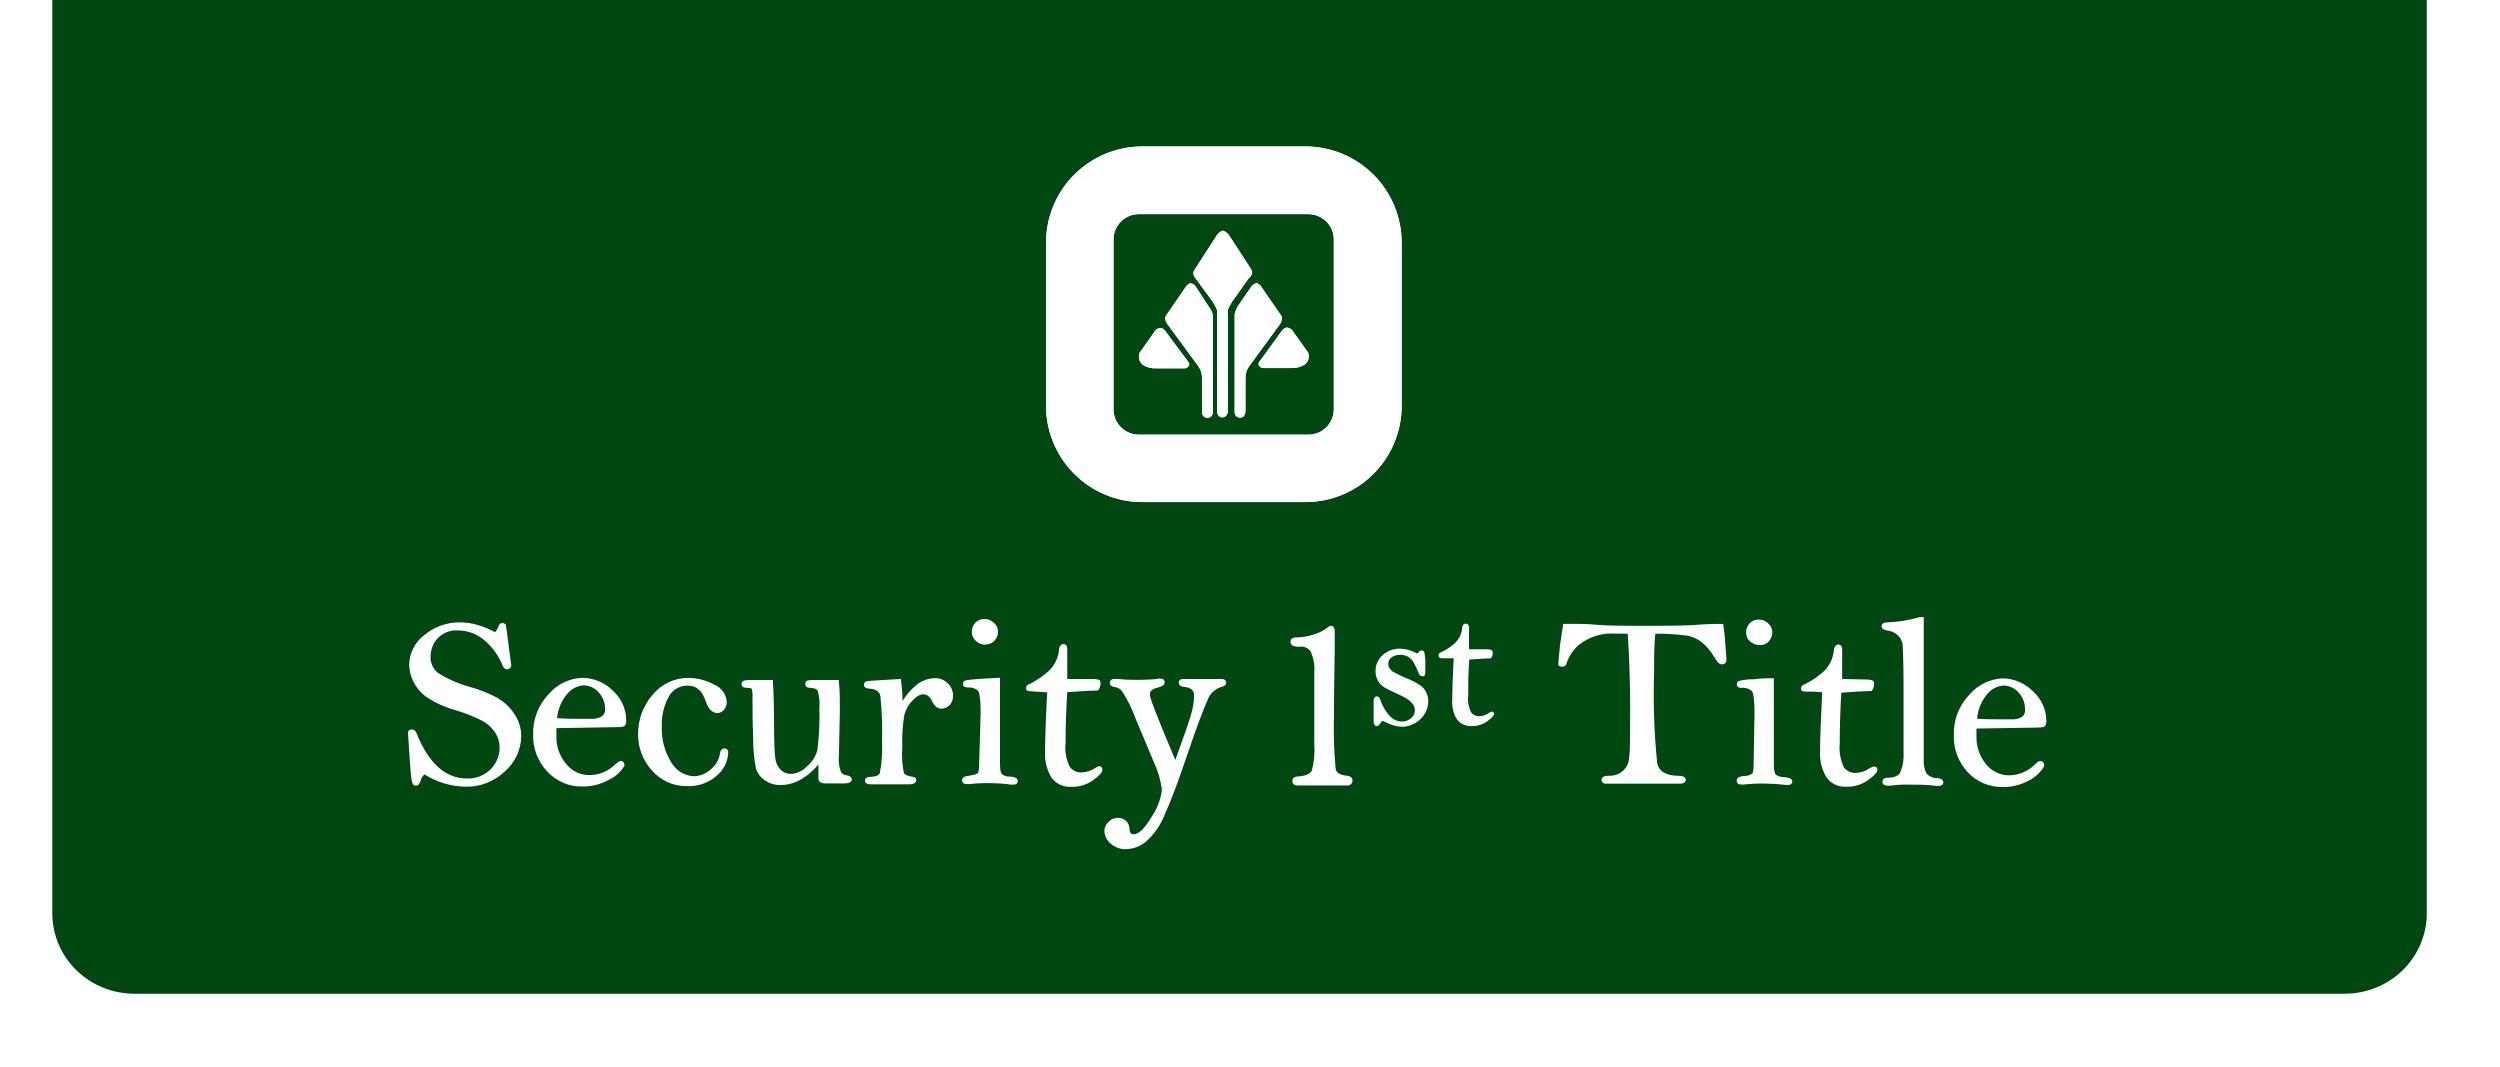 <svg width="239" height="102" viewBox="0 0 239 102" fill="none" xmlns="http://www.w3.org/2000/svg">
<g filter="url(#filter0_dii_7751_35710)">
<path d="M231.978 0H5V87.32C5 89.356 5.826 91.309 7.298 92.749C8.769 94.189 10.764 94.999 12.845 95H224.149C226.231 95 228.228 94.191 229.701 92.751C231.173 91.31 232 89.357 232 87.32V0H231.978Z" fill="#004712"/>
</g>
<path d="M59.7 73.21C59.7 72.79 59.44 72.75 59.34 72.75C59.24 72.75 59.12 72.81 58.79 73.1C58.139 73.74 57.263 74.099 56.35 74.1C55.918 74.104 55.49 74.008 55.102 73.819C54.713 73.63 54.373 73.353 54.11 73.01C53.49 72.272 53.163 71.333 53.19 70.37C53.19 70.19 53.19 69.95 53.19 69.61L58.77 69.52C59.52 69.52 59.7 69.45 59.77 69.33C59.844 69.196 59.879 69.043 59.87 68.89C59.869 68.345 59.753 67.807 59.529 67.311C59.305 66.814 58.978 66.371 58.57 66.01C57.799 65.242 56.758 64.808 55.67 64.8C55.057 64.823 54.455 64.972 53.903 65.239C53.35 65.505 52.859 65.884 52.46 66.35C51.97 66.862 51.586 67.465 51.33 68.126C51.075 68.787 50.952 69.492 50.97 70.2C50.947 70.856 51.056 71.509 51.289 72.122C51.523 72.736 51.877 73.296 52.33 73.77C52.755 74.227 53.27 74.589 53.844 74.834C54.418 75.079 55.036 75.2 55.66 75.19C56.501 75.2 57.332 75.004 58.08 74.62C58.751 74.325 59.316 73.834 59.7 73.21ZM54.26 66.3C54.45 66.075 54.683 65.889 54.946 65.755C55.209 65.621 55.496 65.541 55.79 65.52C56.064 65.522 56.334 65.584 56.583 65.699C56.831 65.815 57.052 65.982 57.23 66.19C57.629 66.61 57.848 67.17 57.84 67.75C57.858 67.886 57.842 68.025 57.791 68.153C57.74 68.281 57.657 68.394 57.55 68.48C57.247 68.655 56.9 68.738 56.55 68.72H55.96C55.04 68.72 54.15 68.72 53.25 68.66C53.335 67.788 53.688 66.964 54.26 66.3ZM135.81 65.54C135.433 65.286 135.031 65.071 134.61 64.9C134.086 64.694 133.578 64.45 133.09 64.17C132.994 64.075 132.907 63.971 132.83 63.86C132.731 63.7 132.695 63.51 132.728 63.325C132.762 63.141 132.862 62.975 133.01 62.86C133.264 62.681 133.569 62.59 133.88 62.6C134.122 62.605 134.36 62.66 134.58 62.76C134.865 62.925 135.089 63.178 135.22 63.48C135.364 63.742 135.491 64.012 135.6 64.29C135.68 64.53 135.79 64.65 135.96 64.65C136.13 64.65 136.26 64.65 136.26 64.22C136.26 63.79 136.26 63.6 136.26 63.12C136.21 62.47 136.18 62.38 136.14 62.32C136.116 62.276 136.079 62.239 136.035 62.214C135.991 62.189 135.941 62.178 135.89 62.18C135.831 62.189 135.775 62.212 135.726 62.246C135.677 62.281 135.638 62.327 135.61 62.38L135.55 62.44C135.504 62.45 135.456 62.45 135.41 62.44C134.932 62.175 134.397 62.027 133.85 62.01C133.24 61.997 132.647 62.215 132.19 62.62C131.97 62.811 131.794 63.048 131.675 63.314C131.555 63.58 131.496 63.868 131.5 64.16C131.499 64.473 131.575 64.782 131.72 65.06C131.87 65.33 132.087 65.557 132.35 65.72C132.58 65.86 133.03 66.08 133.79 66.43C134.79 66.86 135.26 67.35 135.26 67.88C135.263 68.03 135.233 68.179 135.17 68.316C135.108 68.453 135.016 68.574 134.9 68.67C134.655 68.872 134.347 68.982 134.03 68.98C133.794 68.976 133.561 68.92 133.349 68.816C133.136 68.713 132.949 68.564 132.8 68.38C132.413 67.933 132.121 67.413 131.94 66.85C131.87 66.63 131.74 66.58 131.64 66.58C131.54 66.58 131.32 66.58 131.32 67.06C131.32 67.19 131.32 67.47 131.32 67.97C131.32 68.47 131.32 68.87 131.32 69.04C131.32 69.21 131.45 69.42 131.61 69.42C131.77 69.42 131.95 69.19 131.99 69.11C132.03 69.03 132.11 68.91 132.11 68.91C132.27 68.953 132.424 69.013 132.57 69.09C133.013 69.323 133.501 69.456 134 69.48C134.67 69.482 135.313 69.22 135.79 68.75C136.029 68.526 136.219 68.254 136.348 67.953C136.477 67.652 136.542 67.328 136.54 67C136.539 66.707 136.467 66.419 136.33 66.16C136.208 65.915 136.03 65.703 135.81 65.54ZM142.63 68.03C142.63 68.03 142.53 68.03 142.32 68.17C142.06 68.349 141.755 68.453 141.44 68.47C141.29 68.479 141.14 68.452 141.002 68.391C140.865 68.33 140.744 68.237 140.65 68.12C140.393 67.611 140.292 67.037 140.36 66.47C140.36 65.36 140.36 64.21 140.47 63.05C141.52 62.98 142.19 62.94 142.47 62.94H142.53C142.598 62.855 142.648 62.757 142.677 62.652C142.706 62.547 142.714 62.438 142.7 62.33C142.7 62.09 142.36 62.07 142.06 62.07H140.44V60.91C140.44 60.65 140.44 60.41 140.44 60.2C140.445 60.14 140.445 60.08 140.44 60.02C140.44 59.73 140.28 59.62 140.13 59.62C139.98 59.62 139.82 59.68 139.78 60.06C139.754 60.367 139.664 60.666 139.516 60.936C139.368 61.206 139.165 61.443 138.92 61.63C138.593 61.907 138.229 62.139 137.84 62.32C137.58 62.4 137.53 62.54 137.53 62.65C137.53 62.76 137.53 62.91 137.86 62.93H138.35H138.97C138.87 64.84 138.83 66.15 138.83 66.93C138.788 67.572 138.946 68.211 139.28 68.76C139.439 68.976 139.649 69.149 139.892 69.263C140.135 69.376 140.402 69.427 140.67 69.41C141.214 69.43 141.748 69.268 142.19 68.95C142.65 68.62 142.84 68.39 142.84 68.2C142.824 68.155 142.796 68.116 142.759 68.086C142.722 68.056 142.677 68.036 142.63 68.03ZM93.48 73.91C93.42 73.97 93.26 74.07 92.76 74.14C92.26 74.21 91.98 74.28 91.98 74.59C91.98 74.67 91.98 74.96 92.42 74.96C92.506 74.97 92.594 74.97 92.68 74.96C93.344 74.883 94.012 74.853 94.68 74.87C95.349 74.873 96.017 74.92 96.68 75.01H96.9C97.2 75.01 97.3 74.83 97.3 74.66C97.3 74.28 96.71 74.25 96.52 74.24C96.266 74.252 96.016 74.178 95.81 74.03C95.73 73.96 95.6 73.76 95.6 73.11V71.75V67.54V64.8H95.43L93.67 64.9C92.35 65 92.28 65.04 92.23 65.08C92.177 65.108 92.134 65.15 92.104 65.201C92.074 65.252 92.059 65.311 92.06 65.37C92.06 65.45 92.06 65.72 92.5 65.72C92.679 65.701 92.86 65.719 93.032 65.772C93.204 65.826 93.363 65.913 93.5 66.03C93.59 66.15 93.75 66.57 93.75 68.17L93.61 72.91C93.61 73.71 93.52 73.91 93.48 73.91ZM47.64 66.76C46.791 66.305 45.896 65.943 44.97 65.68C43.874 65.39 42.829 64.935 41.87 64.33C41.629 64.138 41.439 63.89 41.315 63.608C41.191 63.325 41.138 63.017 41.16 62.71C41.176 62.093 41.409 61.501 41.82 61.04C42.074 60.77 42.386 60.56 42.732 60.427C43.078 60.294 43.45 60.24 43.82 60.27C44.735 60.281 45.616 60.614 46.31 61.21C47.086 61.867 47.687 62.705 48.06 63.65C48.18 63.92 48.34 63.98 48.45 63.98C48.505 63.986 48.56 63.98 48.613 63.962C48.665 63.944 48.713 63.915 48.753 63.877C48.793 63.839 48.824 63.793 48.844 63.742C48.864 63.69 48.873 63.635 48.87 63.58L48.59 61.44C48.5 60.66 48.42 60.07 48.36 59.77V59.72C48.275 59.626 48.157 59.569 48.03 59.56C47.9 59.56 47.73 59.62 47.62 59.95C47.556 60.13 47.457 60.297 47.33 60.44C46.804 60.15 46.247 59.918 45.67 59.75C45.141 59.592 44.592 59.508 44.04 59.5C42.77 59.466 41.531 59.9 40.56 60.72C40.122 61.05 39.765 61.476 39.515 61.964C39.266 62.453 39.131 62.992 39.12 63.54C39.131 64.091 39.261 64.633 39.5 65.13C39.782 65.703 40.192 66.203 40.7 66.59C41.619 67.201 42.633 67.657 43.7 67.94C44.53 68.192 45.337 68.517 46.11 68.91C46.597 69.172 47.013 69.55 47.32 70.01C47.612 70.441 47.765 70.95 47.76 71.47C47.763 71.852 47.69 72.23 47.545 72.584C47.401 72.937 47.189 73.259 46.92 73.53C46.616 73.834 46.252 74.071 45.85 74.224C45.449 74.377 45.019 74.444 44.59 74.42C42.59 74.42 40.96 72.96 39.82 70.09C39.7 69.8 39.52 69.74 39.39 69.74C39.306 69.729 39.221 69.748 39.149 69.794C39.078 69.84 39.025 69.909 39 69.99V70.05C39.18 72.87 39.28 74.2 39.34 74.5C39.4 74.8 39.44 75.11 39.76 75.11C39.91 75.11 40.11 75.02 40.21 74.62C40.273 74.391 40.401 74.186 40.58 74.03C41.751 74.773 43.103 75.181 44.49 75.21C45.188 75.227 45.883 75.105 46.534 74.85C47.184 74.596 47.778 74.216 48.28 73.73C48.759 73.311 49.144 72.797 49.411 72.22C49.678 71.642 49.821 71.016 49.83 70.38C49.831 69.639 49.612 68.915 49.2 68.3C48.811 67.677 48.275 67.159 47.64 66.79V66.76ZM94.2 61.61C94.367 61.617 94.534 61.586 94.688 61.52C94.842 61.454 94.979 61.355 95.09 61.23C95.304 60.992 95.419 60.68 95.41 60.36C95.407 60.202 95.37 60.047 95.301 59.906C95.232 59.764 95.132 59.639 95.01 59.54C94.776 59.307 94.46 59.174 94.13 59.17C93.967 59.165 93.805 59.194 93.654 59.254C93.502 59.314 93.365 59.404 93.25 59.52C93.025 59.757 92.903 60.073 92.91 60.4C92.905 60.569 92.939 60.737 93.008 60.891C93.077 61.045 93.18 61.181 93.31 61.29C93.556 61.508 93.871 61.632 94.2 61.64V61.61ZM71.51 65.76C71.75 65.76 71.85 65.83 71.87 65.87C71.938 66.151 71.961 66.441 71.94 66.73C71.94 67.68 71.94 68.95 72 70.49C71.991 71.496 72.081 72.501 72.27 73.49C72.425 73.94 72.719 74.329 73.11 74.6C73.568 74.906 74.109 75.063 74.66 75.05C75.368 75.037 76.058 74.833 76.66 74.46C77.261 74.093 77.795 73.626 78.24 73.08C78.24 73.25 78.24 73.4 78.24 73.51C78.24 73.62 78.24 73.98 78.24 74.19C78.236 74.263 78.236 74.337 78.24 74.41C78.24 74.59 78.32 74.89 78.87 74.89H80.68C80.86 74.89 81.43 74.89 81.43 74.52C81.43 74.42 81.38 74.19 80.98 74.13C80.866 74.126 80.755 74.096 80.654 74.042C80.554 73.988 80.467 73.912 80.4 73.82C80.208 73.317 80.14 72.775 80.2 72.24L80.29 67.93C80.29 66.87 80.29 65.93 80.19 65.12V65.01H77.75C77.551 64.994 77.351 65.014 77.16 65.07C77.105 65.1 77.06 65.145 77.03 65.2C77 65.255 76.986 65.317 76.99 65.38C76.99 65.47 76.99 65.73 77.4 65.75C77.81 65.77 78.08 65.86 78.17 66.02C78.333 66.567 78.388 67.142 78.33 67.71C78.372 69.046 78.309 70.384 78.14 71.71C77.98 72.323 77.63 72.869 77.14 73.27C76.74 73.701 76.188 73.96 75.6 73.99C75.413 73.99 75.228 73.952 75.056 73.878C74.884 73.804 74.729 73.696 74.6 73.56C74.312 73.243 74.139 72.838 74.11 72.41C74.05 71.93 74.01 70.97 74 69.48C74 67.23 73.93 65.7 73.89 65.17V65.01H71.61C71.43 65.01 70.89 65.01 70.89 65.37C70.89 65.73 71.11 65.74 71.51 65.76ZM128.69 74.15C128.09 74.08 127.75 73.87 127.69 73.5C127.526 71.792 127.473 70.075 127.53 68.36C127.53 67.53 127.53 65.66 127.6 62.13V60.38C127.6 59.9 127.38 59.83 127.25 59.83C127.133 59.838 127.023 59.888 126.94 59.97C126.539 60.285 126.08 60.52 125.59 60.66C125.056 60.83 124.5 60.924 123.94 60.94C123.47 60.94 123.37 61.16 123.37 61.33C123.366 61.408 123.384 61.485 123.421 61.554C123.458 61.623 123.513 61.68 123.58 61.72C123.8 61.815 124.042 61.849 124.28 61.82C124.469 61.801 124.661 61.83 124.836 61.905C125.011 61.981 125.164 62.099 125.28 62.25C125.568 62.858 125.695 63.529 125.65 64.2C125.65 65.2 125.65 67.31 125.65 71.2C125.705 72.031 125.624 72.865 125.41 73.67C125.26 73.98 124.81 74.18 124.09 74.23C123.6 74.23 123.55 74.56 123.55 74.68C123.55 74.8 123.6 75.09 124.08 75.09H124.43C125.12 75.09 126.08 75.09 127.29 75.09C127.91 75.09 128.29 75.09 128.59 75.09H128.78C128.848 75.097 128.916 75.09 128.98 75.068C129.045 75.047 129.103 75.011 129.153 74.965C129.202 74.918 129.241 74.862 129.266 74.799C129.292 74.736 129.303 74.668 129.3 74.6C129.3 74.22 128.85 74.16 128.69 74.15ZM164.94 61.53C164.91 60.947 164.847 60.366 164.75 59.79V59.65H164.61C163.746 59.637 162.881 59.671 162.02 59.75C161.32 59.8 159.79 59.83 157.6 59.83C155.41 59.83 153.71 59.83 152.67 59.73C151.63 59.63 150.84 59.64 150.27 59.64H149.43V59.77C149.207 60.993 149.056 62.229 148.98 63.47V63.53V63.58C149.022 63.63 149.074 63.67 149.132 63.697C149.191 63.725 149.255 63.739 149.32 63.74C149.436 63.746 149.55 63.706 149.638 63.63C149.725 63.553 149.78 63.446 149.79 63.33C150.031 62.642 150.46 62.035 151.03 61.58C152.022 60.826 153.259 60.469 154.5 60.58H155.61C155.76 62.84 155.84 65.14 155.84 67.42C155.84 70.17 155.84 71.85 155.75 72.42C155.728 72.904 155.516 73.361 155.16 73.69C154.791 74.014 154.311 74.182 153.82 74.16C153.35 74.16 153.11 74.29 153.11 74.54C153.111 74.595 153.123 74.649 153.147 74.699C153.17 74.748 153.204 74.793 153.245 74.828C153.287 74.864 153.335 74.891 153.388 74.907C153.44 74.922 153.496 74.927 153.55 74.92H160.55C161.05 74.92 161.16 74.71 161.16 74.53C161.16 74.35 160.94 74.17 160.53 74.17C159.31 74.17 158.63 73.78 158.43 72.98C158.138 70.117 158.038 67.237 158.13 64.36C158.13 62.95 158.13 61.68 158.25 60.58C159.253 60.573 160.255 60.633 161.25 60.76C161.746 60.842 162.216 61.041 162.62 61.34C163.094 61.719 163.497 62.179 163.81 62.7C163.942 62.94 164.1 63.164 164.28 63.37C164.325 63.417 164.379 63.454 164.44 63.478C164.5 63.503 164.565 63.513 164.63 63.51C164.686 63.513 164.743 63.504 164.795 63.483C164.848 63.463 164.895 63.431 164.934 63.39C164.973 63.349 165.003 63.3 165.021 63.246C165.039 63.193 165.046 63.136 165.04 63.08C165.045 63.003 165.045 62.927 165.04 62.85C165.04 62.73 164.99 62.33 164.94 61.53ZM185.25 74.39C185.049 74.399 184.848 74.364 184.662 74.288C184.476 74.212 184.308 74.097 184.17 73.95C183.969 73.537 183.879 73.078 183.91 72.62V69.17V62.04C183.91 61.09 183.91 60.14 183.91 59.16V59H183.5C182.492 59.297 181.45 59.465 180.4 59.5C179.95 59.5 179.88 59.75 179.88 59.88C179.88 60.19 180.32 60.26 180.46 60.28C180.834 60.328 181.184 60.492 181.46 60.75C181.708 61.005 181.863 61.336 181.9 61.69C181.9 61.97 181.97 62.85 181.98 65.42V71.94C182.023 72.589 181.917 73.239 181.67 73.84C181.48 74.18 181.08 74.35 180.44 74.35C180.02 74.35 179.97 74.62 179.97 74.73C179.97 74.84 179.97 75.11 180.48 75.11H180.73C181.253 75.034 181.782 75.001 182.31 75.01C183.37 75.01 184.31 75.01 185.11 75.13H185.32C185.73 75.13 185.78 74.88 185.78 74.78C185.78 74.68 185.68 74.43 185.25 74.39ZM105.11 73.24C105.06 73.24 104.99 73.24 104.71 73.42C104.336 73.671 103.9 73.816 103.45 73.84C103.231 73.858 103.01 73.821 102.808 73.734C102.606 73.647 102.428 73.512 102.29 73.34C101.918 72.613 101.772 71.791 101.87 70.98C101.87 69.44 101.92 67.86 102.03 66.17C103.56 66.06 104.5 66.01 104.87 66.01H104.93H104.98C105.069 65.895 105.135 65.763 105.172 65.622C105.21 65.481 105.219 65.334 105.2 65.19C105.2 64.94 104.78 64.91 104.38 64.91H102.03V63.29C102.03 62.88 102.03 62.54 102.03 62.29C102.03 62.21 102.03 62.13 102.03 62.05C102.03 61.62 101.77 61.57 101.65 61.57C101.53 61.57 101.28 61.67 101.24 62.11C101.202 62.55 101.074 62.977 100.862 63.364C100.65 63.752 100.36 64.091 100.01 64.36C99.541 64.747 99.031 65.082 98.49 65.36C98.22 65.44 98.09 65.57 98.09 65.75C98.09 65.93 98.09 66.06 98.49 66.08L99.18 66.13L100.11 66.19C99.97 68.82 99.91 70.71 99.91 71.82C99.85 72.703 100.063 73.582 100.52 74.34C100.736 74.633 101.023 74.867 101.353 75.021C101.683 75.174 102.047 75.243 102.41 75.22C103.157 75.243 103.891 75.022 104.5 74.59C105.12 74.14 105.38 73.84 105.38 73.59C105.387 73.549 105.386 73.507 105.376 73.467C105.366 73.426 105.347 73.389 105.322 73.356C105.297 73.323 105.265 73.296 105.228 73.276C105.192 73.256 105.151 73.244 105.11 73.24ZM191.49 64.85C190.877 64.874 190.276 65.025 189.724 65.291C189.172 65.558 188.68 65.935 188.28 66.4C187.789 66.911 187.404 67.514 187.148 68.175C186.892 68.836 186.77 69.541 186.79 70.25C186.763 70.903 186.866 71.554 187.092 72.167C187.319 72.78 187.665 73.342 188.11 73.82C188.537 74.276 189.055 74.638 189.63 74.882C190.205 75.127 190.825 75.249 191.45 75.24C192.288 75.251 193.116 75.055 193.86 74.67C194.508 74.365 195.051 73.874 195.42 73.26V73.21C195.42 72.8 195.17 72.76 195.07 72.76C194.97 72.76 194.85 72.76 194.51 73.11C193.868 73.74 193.009 74.102 192.11 74.12C191.68 74.128 191.254 74.036 190.866 73.852C190.477 73.668 190.136 73.397 189.87 73.06C189.256 72.319 188.929 71.382 188.95 70.42C188.95 70.22 188.95 69.96 188.95 69.65L194.53 69.56C195.28 69.56 195.46 69.5 195.53 69.37C195.603 69.239 195.637 69.09 195.63 68.94C195.629 68.394 195.511 67.855 195.285 67.359C195.06 66.862 194.73 66.419 194.32 66.06C193.567 65.309 192.554 64.876 191.49 64.85ZM193.31 68.53C193.007 68.706 192.66 68.79 192.31 68.77H191.71C190.79 68.77 189.88 68.77 189.01 68.71C189.082 67.828 189.432 66.991 190.01 66.32C190.199 66.094 190.432 65.908 190.695 65.774C190.958 65.64 191.246 65.56 191.54 65.54C191.812 65.541 192.08 65.6 192.327 65.714C192.574 65.828 192.793 65.994 192.97 66.2C193.372 66.624 193.594 67.186 193.59 67.77C193.615 67.91 193.603 68.055 193.553 68.188C193.504 68.322 193.42 68.44 193.31 68.53ZM116.76 64.91H116.43C116.09 64.91 115.43 64.91 114.43 64.91H113.72H113.36H113.11C112.72 64.91 112.69 65.18 112.69 65.27C112.69 65.36 112.74 65.62 113.16 65.66C114.1 65.74 114.16 66.21 114.16 66.55C114.135 67.196 114.021 67.835 113.82 68.45C113.61 69.18 113.14 70.52 112.36 72.66C110.25 67.66 109.93 66.66 109.93 66.43C109.93 66.2 109.93 65.92 110.71 65.72C111 65.64 111.34 65.52 111.34 65.25C111.34 65.16 111.34 64.87 110.89 64.87C110.769 64.877 110.648 64.894 110.53 64.92C109.795 64.982 109.057 65.006 108.32 64.99C107.822 64.992 107.324 64.962 106.83 64.9H106.54C106.27 64.9 106.1 65.04 106.1 65.29C106.1 65.54 106.28 65.65 106.62 65.69C106.882 65.737 107.117 65.879 107.28 66.09C107.801 66.907 108.23 67.779 108.56 68.69C109.13 70.03 109.7 71.39 110.31 72.86C110.702 73.695 110.962 74.585 111.08 75.5C110.96 76.437 110.617 77.332 110.08 78.11C109.44 79.19 108.86 79.76 108.38 79.76C108.2 79.76 108.02 79.7 107.98 79.28C107.983 79.129 107.955 78.979 107.896 78.84C107.838 78.701 107.75 78.575 107.64 78.472C107.529 78.369 107.398 78.291 107.255 78.242C107.112 78.194 106.96 78.176 106.81 78.19C106.494 78.202 106.196 78.339 105.98 78.57C105.854 78.68 105.754 78.815 105.685 78.967C105.616 79.118 105.58 79.283 105.58 79.45C105.591 79.674 105.647 79.892 105.745 80.094C105.843 80.295 105.981 80.474 106.15 80.62C106.355 80.811 106.595 80.959 106.858 81.055C107.121 81.151 107.4 81.194 107.68 81.18C108.361 81.154 109.015 80.905 109.54 80.47C110.331 79.77 110.944 78.893 111.33 77.91C111.89 76.7 112.63 74.74 113.52 72.1C114.41 69.46 115.11 67.65 115.45 66.91C115.557 66.614 115.732 66.347 115.962 66.132C116.191 65.917 116.468 65.758 116.77 65.67C117.16 65.59 117.22 65.38 117.22 65.27C117.22 65.16 117.18 64.91 116.76 64.91ZM179.11 73.29C179.11 73.29 178.99 73.29 178.7 73.47C178.33 73.724 177.898 73.869 177.45 73.89C177.231 73.905 177.011 73.868 176.809 73.781C176.608 73.694 176.43 73.56 176.29 73.39C175.938 72.656 175.796 71.839 175.88 71.03C175.88 69.48 175.93 67.86 176.03 66.22C177.53 66.11 178.49 66.06 178.87 66.06H178.93C179.022 65.95 179.089 65.822 179.127 65.684C179.165 65.546 179.173 65.401 179.15 65.26C179.15 65 178.74 64.96 178.33 64.96L176.11 64.91V63.33C176.11 62.95 176.11 62.61 176.11 62.33C176.115 62.25 176.115 62.17 176.11 62.09C176.11 61.64 175.82 61.61 175.74 61.61C175.66 61.61 175.37 61.68 175.32 62.15C175.283 62.587 175.157 63.011 174.949 63.396C174.741 63.782 174.455 64.12 174.11 64.39C173.642 64.783 173.128 65.119 172.58 65.39C172.31 65.48 172.18 65.61 172.18 65.79C172.18 65.97 172.18 66.1 172.59 66.12H173.27L174.2 66.18C174.07 68.82 174 70.71 174 71.8C173.942 72.687 174.159 73.57 174.62 74.33C174.834 74.623 175.119 74.857 175.447 75.011C175.776 75.164 176.138 75.233 176.5 75.21C177.247 75.235 177.981 75.013 178.59 74.58C179.21 74.13 179.48 73.83 179.48 73.58C179.48 73.535 179.469 73.49 179.449 73.45C179.429 73.409 179.401 73.374 179.365 73.346C179.329 73.318 179.288 73.298 179.244 73.289C179.2 73.279 179.154 73.279 179.11 73.29ZM169.11 61.29C169.324 61.052 169.439 60.74 169.43 60.42C169.427 60.263 169.391 60.109 169.324 59.968C169.256 59.827 169.16 59.701 169.04 59.6C168.924 59.483 168.785 59.389 168.632 59.326C168.479 59.262 168.315 59.23 168.15 59.23C167.988 59.223 167.827 59.251 167.677 59.311C167.527 59.372 167.392 59.463 167.28 59.58C167.164 59.694 167.072 59.831 167.012 59.983C166.952 60.135 166.924 60.297 166.93 60.46C166.925 60.63 166.959 60.799 167.03 60.953C167.102 61.108 167.208 61.243 167.34 61.35C167.587 61.556 167.898 61.669 168.22 61.67C168.386 61.679 168.551 61.651 168.705 61.589C168.859 61.527 168.997 61.432 169.11 61.31V61.29ZM170.5 74.29C170.248 74.289 170.002 74.216 169.79 74.08C169.72 74.01 169.58 73.81 169.58 73.16V71.78V67.57V64.84H169.42C169.06 64.84 168.42 64.84 167.65 64.94C167.164 64.929 166.68 64.986 166.21 65.11C166.158 65.141 166.115 65.185 166.085 65.238C166.056 65.29 166.04 65.35 166.04 65.41C166.04 65.49 166.04 65.76 166.48 65.76C166.659 65.738 166.841 65.754 167.013 65.807C167.186 65.861 167.345 65.95 167.48 66.07C167.58 66.18 167.73 66.61 167.73 68.21L167.65 72.95C167.65 73.76 167.55 73.95 167.52 73.95C167.311 74.096 167.064 74.176 166.81 74.18C166.44 74.18 166.03 74.32 166.03 74.62C166.03 74.71 166.03 75 166.46 75C166.546 75.011 166.634 75.011 166.72 75C167.384 74.924 168.052 74.894 168.72 74.91C169.389 74.916 170.056 74.959 170.72 75.04H170.94C171.32 75.04 171.35 74.77 171.35 74.69C171.3 74.34 170.71 74.3 170.51 74.3L170.5 74.29ZM91.11 66.47C91.106 66.256 91.061 66.045 90.975 65.85C90.889 65.654 90.765 65.477 90.61 65.33C90.453 65.172 90.266 65.046 90.06 64.96C89.854 64.874 89.633 64.83 89.41 64.83C88.74 64.841 88.094 65.081 87.58 65.51C87.064 65.935 86.624 66.446 86.28 67.02C86.28 66.07 86.18 65.42 86.14 65.07V64.91L83.88 65.04C82.88 65.1 82.81 65.14 82.76 65.17C82.707 65.2 82.664 65.244 82.634 65.297C82.604 65.35 82.589 65.409 82.59 65.47C82.59 65.6 82.66 65.82 83.16 65.84C83.66 65.86 84.07 66.09 84.16 66.52C84.315 68.001 84.368 69.491 84.32 70.98C84.369 71.962 84.298 72.945 84.11 73.91C84.02 74.11 83.77 74.23 83.36 74.26C83.17 74.26 82.69 74.26 82.69 74.62C82.69 74.75 82.76 74.98 83.24 74.98H86.89C87.36 74.98 87.59 74.84 87.59 74.58C87.59 74.49 87.59 74.3 87.24 74.26C86.89 74.22 86.52 74.09 86.42 73.92C86.243 73.109 86.19 72.277 86.26 71.45C86.22 70.399 86.287 69.347 86.46 68.31C86.606 67.808 86.87 67.349 87.23 66.97C87.98 66.18 88.69 66.15 89.12 67.06C89.35 67.52 89.64 67.75 90 67.75C90.36 67.75 91.11 67.5 91.11 66.47ZM69.62 71.91C69.623 71.861 69.615 71.812 69.598 71.766C69.58 71.721 69.553 71.679 69.518 71.645C69.483 71.611 69.441 71.585 69.394 71.568C69.348 71.552 69.299 71.546 69.25 71.55C69.1 71.55 68.91 71.63 68.83 72.01C68.748 72.623 68.428 73.18 67.94 73.56C67.502 73.961 66.934 74.192 66.34 74.21C65.901 74.191 65.475 74.062 65.099 73.835C64.723 73.607 64.411 73.29 64.19 72.91C63.544 71.886 63.224 70.69 63.27 69.48C63.226 68.478 63.454 67.483 63.93 66.6C64.108 66.27 64.374 65.997 64.7 65.811C65.025 65.626 65.396 65.535 65.77 65.55C66.58 65.55 67.13 66.03 67.46 67.02C67.71 67.78 68.1 68.17 68.6 68.17C68.724 68.165 68.845 68.132 68.955 68.073C69.064 68.014 69.158 67.931 69.23 67.83C69.397 67.628 69.486 67.372 69.48 67.11C69.456 66.743 69.328 66.391 69.11 66.095C68.892 65.799 68.593 65.571 68.25 65.44C67.493 65.024 66.643 64.808 65.78 64.81C65.128 64.809 64.485 64.955 63.897 65.235C63.308 65.515 62.79 65.924 62.38 66.43C61.476 67.476 60.985 68.817 61 70.2C60.991 71.48 61.466 72.716 62.33 73.66C62.741 74.135 63.252 74.515 63.825 74.773C64.399 75.03 65.021 75.159 65.65 75.15C66.704 75.21 67.74 74.85 68.53 74.15C68.859 73.874 69.126 73.532 69.314 73.146C69.502 72.76 69.606 72.339 69.62 71.91Z" fill="white"/>
<path d="M124.791 14H109.197C106.756 14.003 104.417 14.975 102.693 16.701C100.968 18.427 100 20.767 100 23.206V38.794C100 41.233 100.968 43.573 102.693 45.299C104.417 47.025 106.756 47.997 109.197 48H124.804C127.244 47.997 129.583 47.025 131.307 45.299C133.031 43.573 134 41.233 134 38.794V23.206C134 20.764 133.03 18.423 131.303 16.696C129.576 14.97 127.233 14 124.791 14ZM127.512 39.129C127.512 39.77 127.258 40.385 126.806 40.839C126.355 41.293 125.741 41.55 125.1 41.553H108.874C108.231 41.553 107.614 41.298 107.159 40.843C106.705 40.389 106.449 39.772 106.449 39.129V22.896C106.449 22.254 106.705 21.637 107.159 21.183C107.614 20.728 108.231 20.473 108.874 20.473H125.1C125.741 20.476 126.355 20.733 126.806 21.187C127.258 21.641 127.512 22.256 127.512 22.896V39.129Z" fill="white"/>
<path d="M111.338 31.561C111.233 31.454 111.098 31.381 110.951 31.355C110.764 31.367 110.588 31.45 110.461 31.587L108.951 33.727C108.875 33.922 108.861 34.136 108.911 34.34C108.962 34.543 109.075 34.726 109.235 34.861C109.615 35.115 110.069 35.238 110.525 35.21H113.337C113.456 35.168 113.562 35.097 113.646 35.003C113.801 34.771 113.517 34.488 113.517 34.488L111.338 31.561Z" fill="white"/>
<path d="M115.542 29.292L114.253 27.319C114.253 27.319 114.008 27.048 113.775 27.087C113.605 27.15 113.459 27.268 113.363 27.422L111.596 30.001C111.484 30.117 111.412 30.266 111.389 30.426C111.415 30.665 111.515 30.89 111.673 31.071L114.562 35.016C114.792 35.33 114.914 35.71 114.91 36.099V39.387C114.91 39.387 114.91 39.941 115.426 39.941C115.562 39.942 115.693 39.89 115.791 39.796C115.89 39.702 115.949 39.574 115.955 39.439V30.529C115.955 30.529 115.955 30.362 115.955 30.078C115.858 29.796 115.719 29.531 115.542 29.292Z" fill="white"/>
<path d="M119.709 26.094C119.684 25.898 119.608 25.711 119.489 25.552L117.477 22.458C117.477 22.458 117.129 22.058 116.91 22.058C116.69 22.058 116.381 22.407 116.381 22.407L114.24 25.733C114.139 25.857 114.084 26.012 114.085 26.171C114.12 26.344 114.2 26.504 114.317 26.636L115.917 28.814C116.09 29.079 116.237 29.36 116.355 29.653V30.104V39.413C116.355 39.413 116.432 39.903 116.858 39.903C117.284 39.903 117.374 39.413 117.374 39.413V30.104C117.351 29.946 117.351 29.785 117.374 29.627C117.486 29.369 117.615 29.119 117.761 28.879L119.322 26.674C119.512 26.529 119.648 26.325 119.709 26.094Z" fill="white"/>
<path d="M122.559 30.413C122.537 30.253 122.464 30.105 122.353 29.988L120.573 27.409C120.479 27.258 120.339 27.14 120.173 27.074C119.941 27.074 119.696 27.306 119.696 27.306L118.329 29.279C118.192 29.525 118.092 29.79 118.032 30.065C118.032 30.349 118.032 30.517 118.032 30.517V39.426C118.035 39.56 118.091 39.688 118.188 39.782C118.284 39.876 118.413 39.929 118.548 39.929C119.038 39.929 119.064 39.374 119.064 39.374V36.087C119.07 35.889 119.105 35.694 119.167 35.506C119.226 35.326 119.313 35.156 119.425 35.003L122.314 31.058C122.459 30.872 122.544 30.648 122.559 30.413Z" fill="white"/>
<path d="M123.514 31.548C123.38 31.412 123.201 31.33 123.011 31.316C122.863 31.343 122.728 31.415 122.624 31.522L120.496 34.449C120.496 34.449 120.199 34.733 120.367 34.965C120.447 35.065 120.555 35.141 120.676 35.184H123.475C123.933 35.205 124.385 35.078 124.765 34.823C124.929 34.693 125.045 34.513 125.096 34.31C125.148 34.107 125.131 33.893 125.049 33.701L123.514 31.548Z" fill="white"/>
<path d="M124.791 14H109.197C106.756 14.003 104.417 14.975 102.693 16.701C100.968 18.427 100 20.767 100 23.206V38.794C100 41.233 100.968 43.573 102.693 45.299C104.417 47.025 106.756 47.997 109.197 48H124.804C127.244 47.997 129.583 47.025 131.307 45.299C133.031 43.573 134 41.233 134 38.794V23.206C134 20.764 133.03 18.423 131.303 16.696C129.576 14.97 127.233 14 124.791 14ZM127.512 39.129C127.512 39.77 127.258 40.385 126.806 40.839C126.355 41.293 125.741 41.55 125.1 41.553H108.874C108.231 41.553 107.614 41.298 107.159 40.843C106.705 40.389 106.449 39.772 106.449 39.129V22.896C106.449 22.254 106.705 21.637 107.159 21.183C107.614 20.728 108.231 20.473 108.874 20.473H125.1C125.741 20.476 126.355 20.733 126.806 21.187C127.258 21.641 127.512 22.256 127.512 22.896V39.129Z" fill="white"/>
<path d="M111.338 31.561C111.233 31.454 111.098 31.381 110.951 31.355C110.764 31.367 110.588 31.45 110.461 31.587L108.951 33.727C108.875 33.922 108.861 34.136 108.911 34.34C108.962 34.543 109.075 34.726 109.235 34.861C109.615 35.115 110.069 35.238 110.525 35.21H113.337C113.456 35.168 113.562 35.097 113.646 35.003C113.801 34.771 113.517 34.488 113.517 34.488L111.338 31.561Z" fill="white"/>
<path d="M115.542 29.292L114.253 27.319C114.253 27.319 114.008 27.048 113.775 27.087C113.605 27.15 113.459 27.268 113.363 27.422L111.596 30.001C111.484 30.117 111.412 30.266 111.389 30.426C111.415 30.665 111.515 30.89 111.673 31.071L114.562 35.016C114.792 35.33 114.914 35.71 114.91 36.099V39.387C114.91 39.387 114.91 39.941 115.426 39.941C115.562 39.942 115.693 39.89 115.791 39.796C115.89 39.702 115.949 39.574 115.955 39.439V30.529C115.955 30.529 115.955 30.362 115.955 30.078C115.858 29.796 115.719 29.531 115.542 29.292Z" fill="white"/>
<path d="M119.709 26.094C119.684 25.898 119.608 25.711 119.489 25.552L117.477 22.458C117.477 22.458 117.129 22.058 116.91 22.058C116.69 22.058 116.381 22.407 116.381 22.407L114.24 25.733C114.139 25.857 114.084 26.012 114.085 26.171C114.12 26.344 114.2 26.504 114.317 26.636L115.917 28.814C116.09 29.079 116.237 29.36 116.355 29.653V30.104V39.413C116.355 39.413 116.432 39.903 116.858 39.903C117.284 39.903 117.374 39.413 117.374 39.413V30.104C117.351 29.946 117.351 29.785 117.374 29.627C117.486 29.369 117.615 29.119 117.761 28.879L119.322 26.674C119.512 26.529 119.648 26.325 119.709 26.094Z" fill="white"/>
<path d="M122.559 30.413C122.537 30.253 122.464 30.105 122.353 29.988L120.573 27.409C120.479 27.258 120.339 27.14 120.173 27.074C119.941 27.074 119.696 27.306 119.696 27.306L118.329 29.279C118.192 29.525 118.092 29.79 118.032 30.065C118.032 30.349 118.032 30.516 118.032 30.516V39.426C118.035 39.56 118.091 39.688 118.188 39.782C118.284 39.876 118.413 39.929 118.548 39.929C119.038 39.929 119.064 39.374 119.064 39.374V36.086C119.07 35.889 119.105 35.694 119.167 35.506C119.226 35.326 119.313 35.156 119.425 35.003L122.314 31.058C122.459 30.872 122.544 30.648 122.559 30.413Z" fill="white"/>
<path d="M123.514 31.548C123.38 31.412 123.201 31.33 123.011 31.316C122.863 31.343 122.728 31.415 122.624 31.522L120.496 34.449C120.496 34.449 120.199 34.733 120.367 34.965C120.447 35.065 120.555 35.141 120.676 35.184H123.475C123.933 35.205 124.385 35.078 124.765 34.823C124.929 34.693 125.045 34.513 125.096 34.31C125.148 34.107 125.131 33.893 125.049 33.701L123.514 31.548Z" fill="white"/>
<defs>
<filter id="filter0_dii_7751_35710" x="0" y="-5" width="239" height="107" filterUnits="userSpaceOnUse" color-interpolation-filters="sRGB">
<feFlood flood-opacity="0" result="BackgroundImageFix"/>
<feColorMatrix in="SourceAlpha" type="matrix" values="0 0 0 0 0 0 0 0 0 0 0 0 0 0 0 0 0 0 127 0" result="hardAlpha"/>
<feOffset dx="1" dy="1"/>
<feGaussianBlur stdDeviation="3"/>
<feComposite in2="hardAlpha" operator="out"/>
<feColorMatrix type="matrix" values="0 0 0 0 0 0 0 0 0 0 0 0 0 0 0 0 0 0 0.25 0"/>
<feBlend mode="normal" in2="BackgroundImageFix" result="effect1_dropShadow_7751_35710"/>
<feBlend mode="normal" in="SourceGraphic" in2="effect1_dropShadow_7751_35710" result="shape"/>
<feColorMatrix in="SourceAlpha" type="matrix" values="0 0 0 0 0 0 0 0 0 0 0 0 0 0 0 0 0 0 127 0" result="hardAlpha"/>
<feOffset dx="1" dy="1"/>
<feGaussianBlur stdDeviation="3"/>
<feComposite in2="hardAlpha" operator="arithmetic" k2="-1" k3="1"/>
<feColorMatrix type="matrix" values="0 0 0 0 0.115 0 0 0 0 0.367 0 0 0 0 0.176 0 0 0 1 0"/>
<feBlend mode="normal" in2="shape" result="effect2_innerShadow_7751_35710"/>
<feColorMatrix in="SourceAlpha" type="matrix" values="0 0 0 0 0 0 0 0 0 0 0 0 0 0 0 0 0 0 127 0" result="hardAlpha"/>
<feOffset dx="-2" dy="-2"/>
<feGaussianBlur stdDeviation="1"/>
<feComposite in2="hardAlpha" operator="arithmetic" k2="-1" k3="1"/>
<feColorMatrix type="matrix" values="0 0 0 0 0.179 0 0 0 0 0.178 0 0 0 0 0.178 0 0 0 0.3 0"/>
<feBlend mode="normal" in2="effect2_innerShadow_7751_35710" result="effect3_innerShadow_7751_35710"/>
</filter>
</defs>
</svg>
